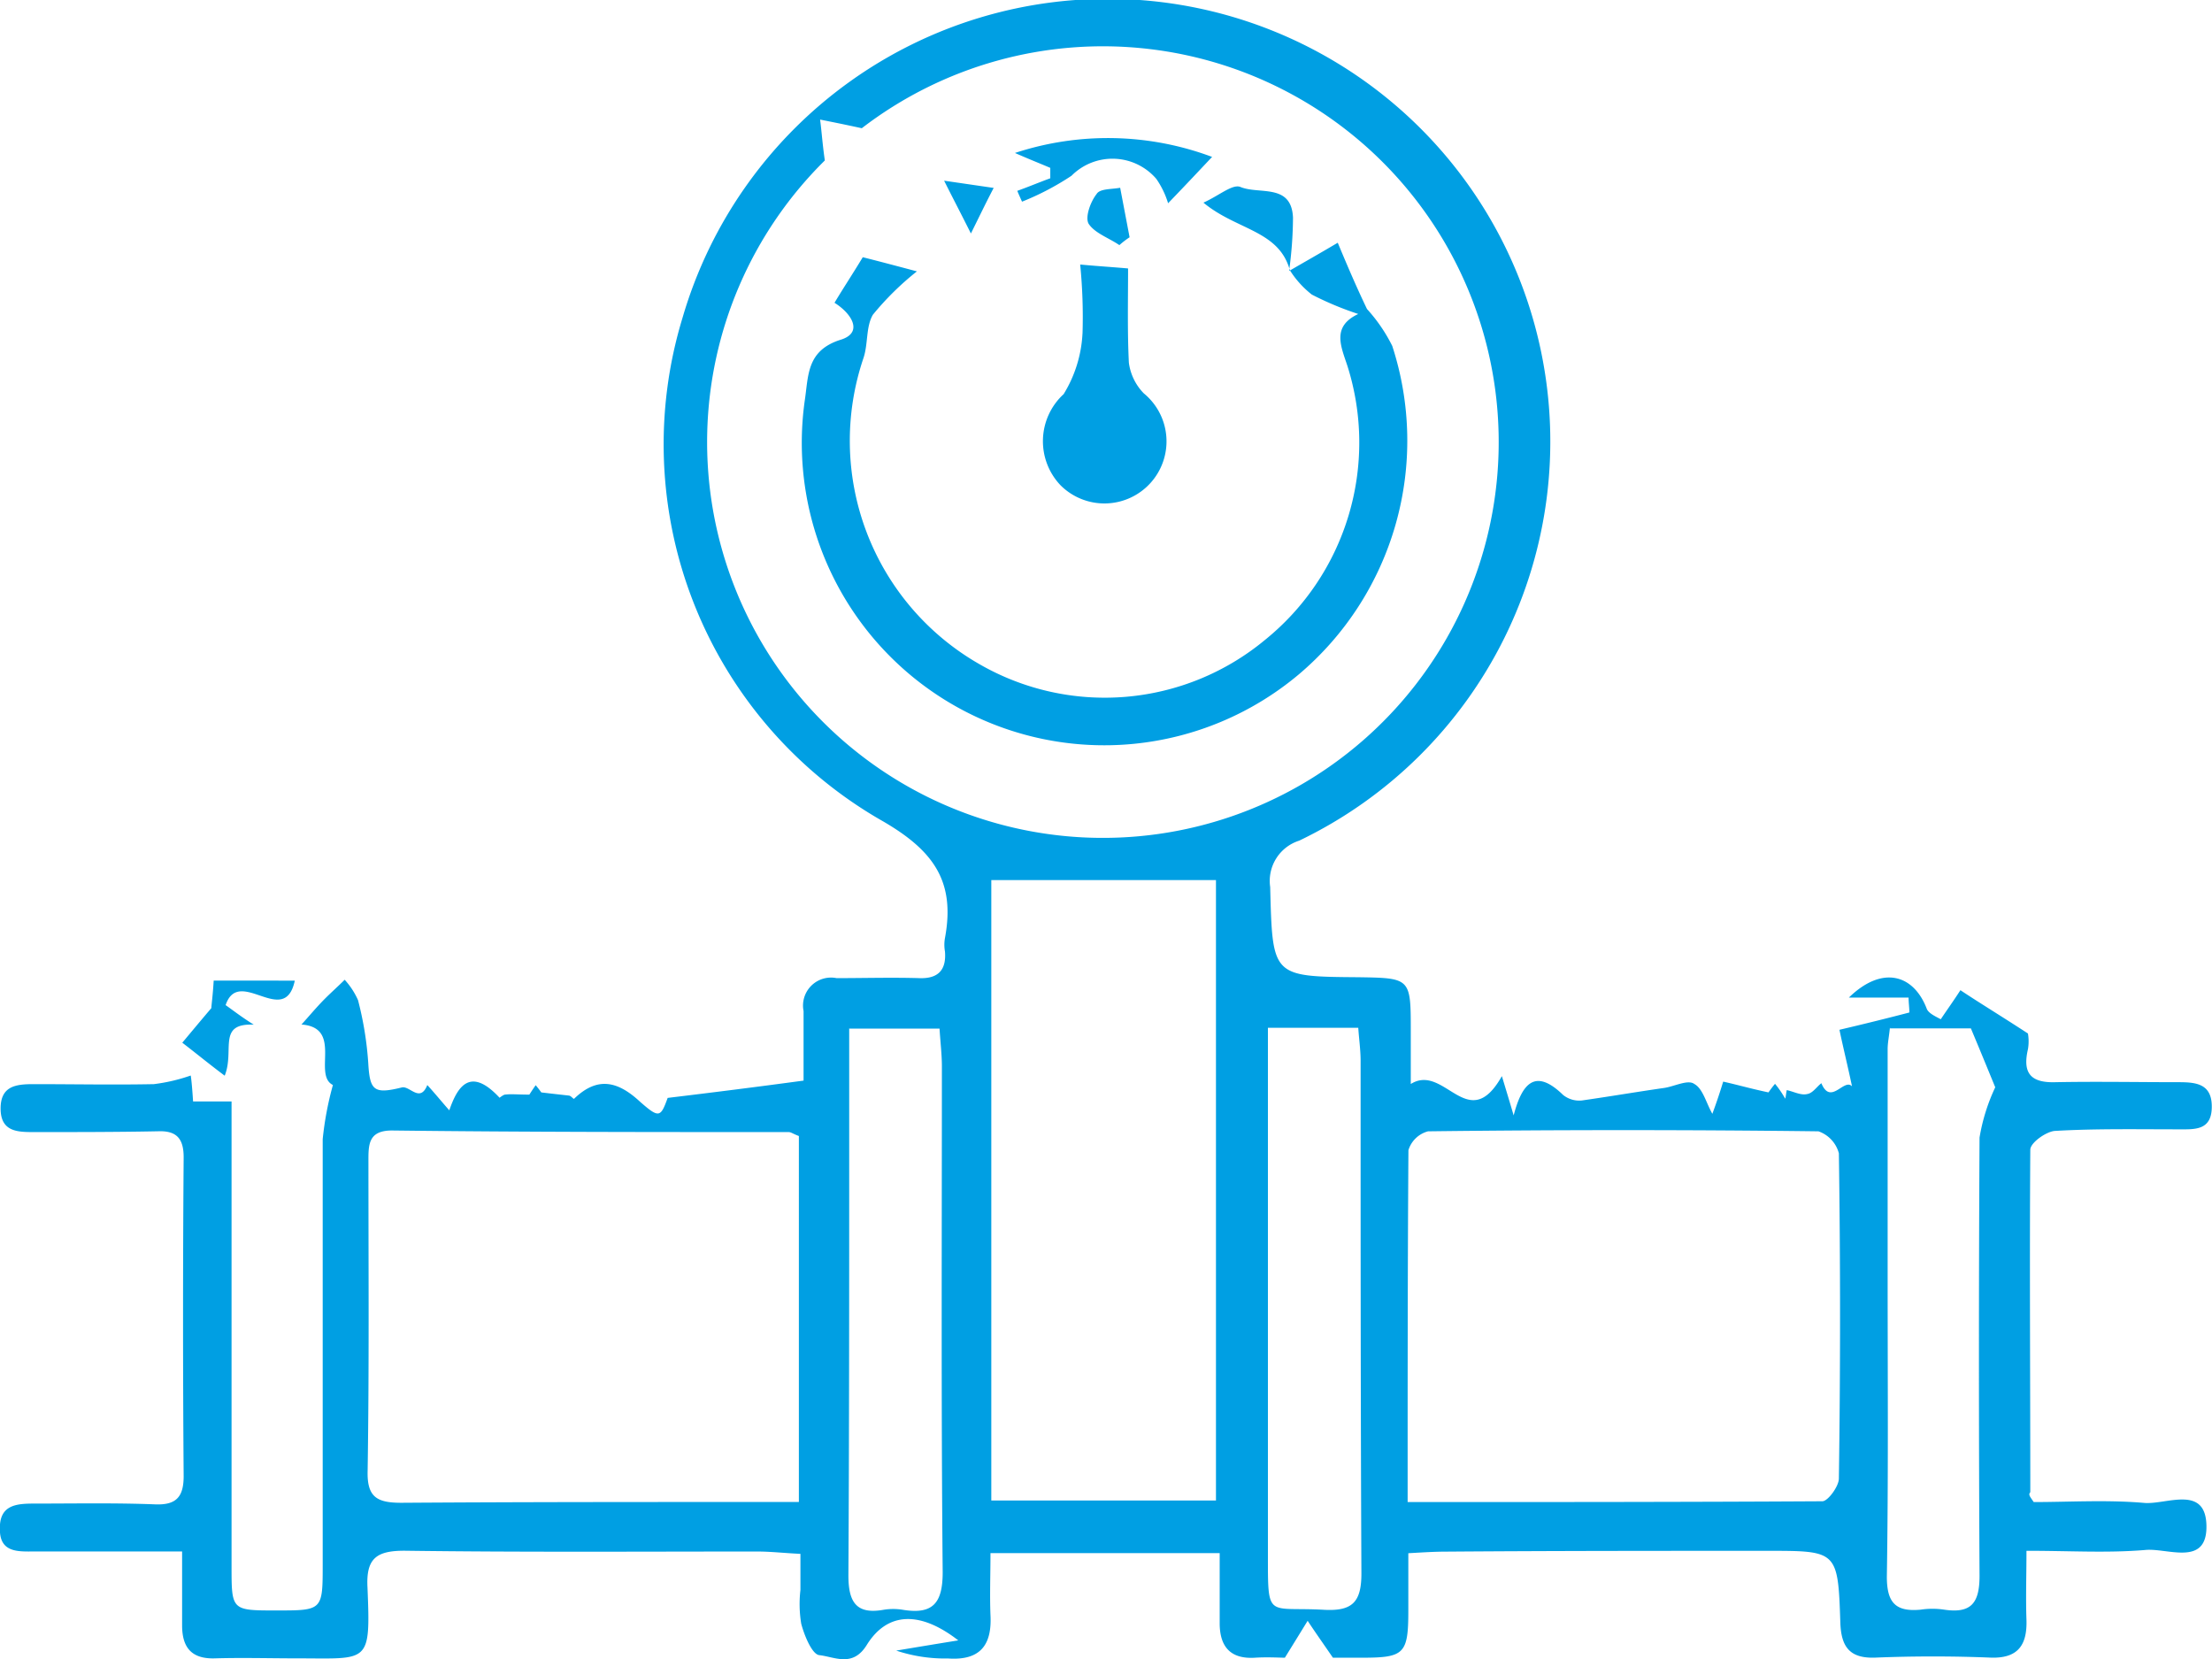 <svg xmlns="http://www.w3.org/2000/svg" width="61.281" height="45.965" viewBox="0 0 61.281 45.965"><path id="Path_576" data-name="Path 576" d="M474.418,15.728c.239.479.435.849.74,1.458.239-.479.392-.805.631-1.262l-1.371-.2m5.136,1.567-.261-1.371c-.239.044-.566.022-.653.174-.174.218-.326.653-.218.827.174.261.566.392.849.588a2.449,2.449,0,0,1,.283-.218m5.767.152c-.588.348-.979.566-1.349.783l.022-.022a2.634,2.634,0,0,0,.609.675,8.673,8.673,0,0,0,1.306.544,1.169,1.169,0,0,1,.239-.109c-.326-.675-.609-1.349-.827-1.871m-1.349.783a11.035,11.035,0,0,0,.109-1.48c-.043-.958-.936-.631-1.458-.849-.218-.087-.588.239-1.023.435.914.762,2.089.762,2.394,1.871l-.022.022m-6.615-2.568c-.3.109-.609.239-.914.348.044.109.087.2.131.3a7.453,7.453,0,0,0,1.371-.718,1.6,1.6,0,0,1,2.35.087,2.424,2.424,0,0,1,.326.675c.566-.588.87-.914,1.219-1.284a8.237,8.237,0,0,0-5.462-.109c.457.2.718.3.979.413,0,.131,0,.218,0,.283m.892,4.309a3.537,3.537,0,0,1-.522,1.676,1.77,1.77,0,0,0-.087,2.524,1.72,1.72,0,1,0,2.307-2.546,1.489,1.489,0,0,1-.413-.849c-.043-.87-.022-1.741-.022-2.611-.5-.044-.871-.065-1.327-.109a14.7,14.7,0,0,1,.065,1.915m7.638-.544c-.74.348-.479.892-.3,1.436a7.028,7.028,0,0,1-2.285,7.595,6.954,6.954,0,0,1-7.9.675,7.128,7.128,0,0,1-3.221-8.487c.131-.392.065-.87.261-1.2a7.975,7.975,0,0,1,1.219-1.2c-.653-.174-1.066-.283-1.5-.392-.261.435-.522.827-.783,1.262.479.3.805.827.174,1.023-.957.3-.892,1-1,1.7a8.379,8.379,0,0,0,13.688,7.573,8.477,8.477,0,0,0,2.59-9.1,4.476,4.476,0,0,0-.7-1.023,1.294,1.294,0,0,1-.239.131m-31.38,19.15c.37-1.088,1.632.653,1.915-.675H454.18c-.022.392-.065.7-.065.762-.37.435-.588.7-.805.958.37.283.74.588,1.175.914.283-.7-.218-1.458.805-1.414-.348-.218-.566-.392-.783-.544m46.113.609c-.022.239-.065.435-.065.609V46.15c0,2.742.022,5.506-.022,8.248,0,.718.239.979.936.914a2.187,2.187,0,0,1,.653,0c.74.109.979-.174.979-.936q-.033-6.071,0-12.143a5.3,5.3,0,0,1,.435-1.393c-.152-.37-.392-.958-.675-1.632h-2.241Zm-28.834.022v3.417c0,3.917,0,7.834-.022,11.751,0,.718.2,1.088.958.958a1.647,1.647,0,0,1,.566,0c.827.131,1.088-.2,1.088-1.045-.044-4.679-.022-9.336-.022-14.014,0-.326-.043-.675-.065-1.045h-2.5Zm11.6,0v14.6c0,1.806-.022,1.436,1.545,1.523.783.044,1.045-.2,1.045-1-.022-4.744-.022-9.466-.022-14.21,0-.3-.043-.588-.065-.914ZM481.947,35.1h-6.224V52.287h6.224ZM470.392,42.19c-.174-.065-.218-.109-.283-.109-3.656,0-7.334,0-10.989-.044-.675,0-.653.413-.653.892,0,2.851.022,5.68-.022,8.53-.022.74.261.892.936.892,3.264-.022,6.507-.022,9.771-.022h1.24Zm16.865,10.141c3.917,0,7.7,0,11.49-.022.152,0,.457-.413.457-.631q.065-4.5,0-9.009a.885.885,0,0,0-.566-.609c-3.612-.044-7.2-.044-10.815,0a.775.775,0,0,0-.544.522c-.022,3.221-.022,6.4-.022,9.749M472.133,14.27c-.5-.109-.827-.174-1.153-.239.043.326.065.675.131,1.132a10.965,10.965,0,1,0,1.023-.892M504.6,52.331c.979,0,2.024-.065,3.046.022.609.065,1.719-.522,1.741.631s-1.088.609-1.7.675c-1.045.087-2.067.022-3.286.022,0,.675-.022,1.306,0,1.915.022.7-.239,1.066-.979,1.045-1.066-.044-2.154-.044-3.221,0-.7.022-.936-.3-.957-.979-.065-2-.087-1.98-2.067-1.98-2.938,0-5.876,0-8.835.022-.348,0-.675.022-1.066.044v1.589c0,1.2-.109,1.306-1.284,1.306h-.805c-.283-.413-.5-.718-.7-1.023-.174.283-.348.566-.631,1.023-.152,0-.479-.022-.827,0-.7.044-.979-.326-.979-.958V53.745H475.7c0,.609-.022,1.153,0,1.719.044.827-.283,1.262-1.175,1.2a4.274,4.274,0,0,1-1.436-.218c.522-.087,1.045-.174,1.719-.283-1.066-.827-1.959-.783-2.524.109-.392.653-.892.348-1.327.3-.2-.022-.414-.544-.5-.87a3.372,3.372,0,0,1-.022-.936v-1c-.457-.022-.827-.065-1.2-.065-3.264,0-6.507.022-9.771-.022-.783,0-1.066.218-1.023,1.023.087,2.133.043,1.959-1.937,1.959-.762,0-1.523-.022-2.285,0-.653.022-.914-.3-.914-.914V53.7h-4.091c-.435,0-.957.044-.957-.609-.022-.7.479-.718.979-.718,1.11,0,2.22-.022,3.329.022.588.022.783-.218.783-.783-.022-2.938-.022-5.876,0-8.835,0-.522-.2-.74-.718-.718-1.132.022-2.285.022-3.417.022-.457,0-.936,0-.936-.653,0-.631.435-.675.914-.675,1.11,0,2.22.022,3.33,0a4.918,4.918,0,0,0,1.023-.239c.022.131.044.392.065.718h1.066V54.115c0,1.219,0,1.219,1.241,1.219,1.284,0,1.284,0,1.284-1.284V42.277a8.939,8.939,0,0,1,.283-1.5c-.566-.283.283-1.589-.871-1.676.2-.218.414-.479.653-.718.174-.174.37-.348.544-.522a2.1,2.1,0,0,1,.37.566,9.363,9.363,0,0,1,.283,1.741c.044.762.152.87.936.675.218-.044.5.435.7-.065.218.239.413.479.609.7.218-.631.566-1.24,1.393-.348,0,0,.109-.087.152-.087.174-.022.348,0,.675,0-.043.065.065-.109.174-.261.109.131.2.261.152.2.37.044.566.065.762.087.065,0,.131.109.152.087.653-.631,1.219-.479,1.828.087.522.457.566.435.762-.109,1.262-.152,2.437-.3,3.765-.479V38.73a.776.776,0,0,1,.914-.914c.762,0,1.523-.022,2.285,0,.522.022.762-.218.718-.74a1.056,1.056,0,0,1,0-.37c.3-1.61-.348-2.459-1.806-3.286a12.013,12.013,0,0,1-5.462-13.906,12.265,12.265,0,1,1,17.083,14.493,1.17,1.17,0,0,0-.805,1.284c.065,2.481.044,2.481,2.437,2.5,1.458.022,1.458.022,1.458,1.5v1.458c.936-.588,1.589,1.436,2.524-.218.131.435.218.718.326,1.088.239-.914.609-1.306,1.371-.566a.713.713,0,0,0,.522.152c.762-.109,1.523-.239,2.285-.348.283-.044.653-.239.827-.109.239.131.326.522.5.827.087-.239.174-.479.3-.892.392.087.783.2,1.262.3-.043.044.065-.109.174-.239a2.771,2.771,0,0,1,.283.413c.022-.087.022-.152.043-.239.2.044.392.152.566.109.152-.022.261-.2.392-.3.261.631.631-.152.849.087-.109-.522-.239-1.045-.348-1.567.74-.174,1.349-.326,1.937-.479,0-.131-.022-.283-.022-.413h-1.654c.914-.892,1.784-.653,2.154.3.043.131.239.218.392.3.174-.261.348-.5.544-.805.522.348,1.132.718,1.871,1.2a1.3,1.3,0,0,1,0,.435c-.152.653.065.936.762.914,1.132-.022,2.285,0,3.417,0,.479,0,.914.044.914.675,0,.675-.479.631-.936.631-1.132,0-2.285-.022-3.417.044-.239.022-.675.326-.675.522-.022,3.155,0,6.333,0,9.488-.065.065,0,.131.087.261" transform="translate(-448.26 -10.718)" fill="#009fe3"></path></svg>